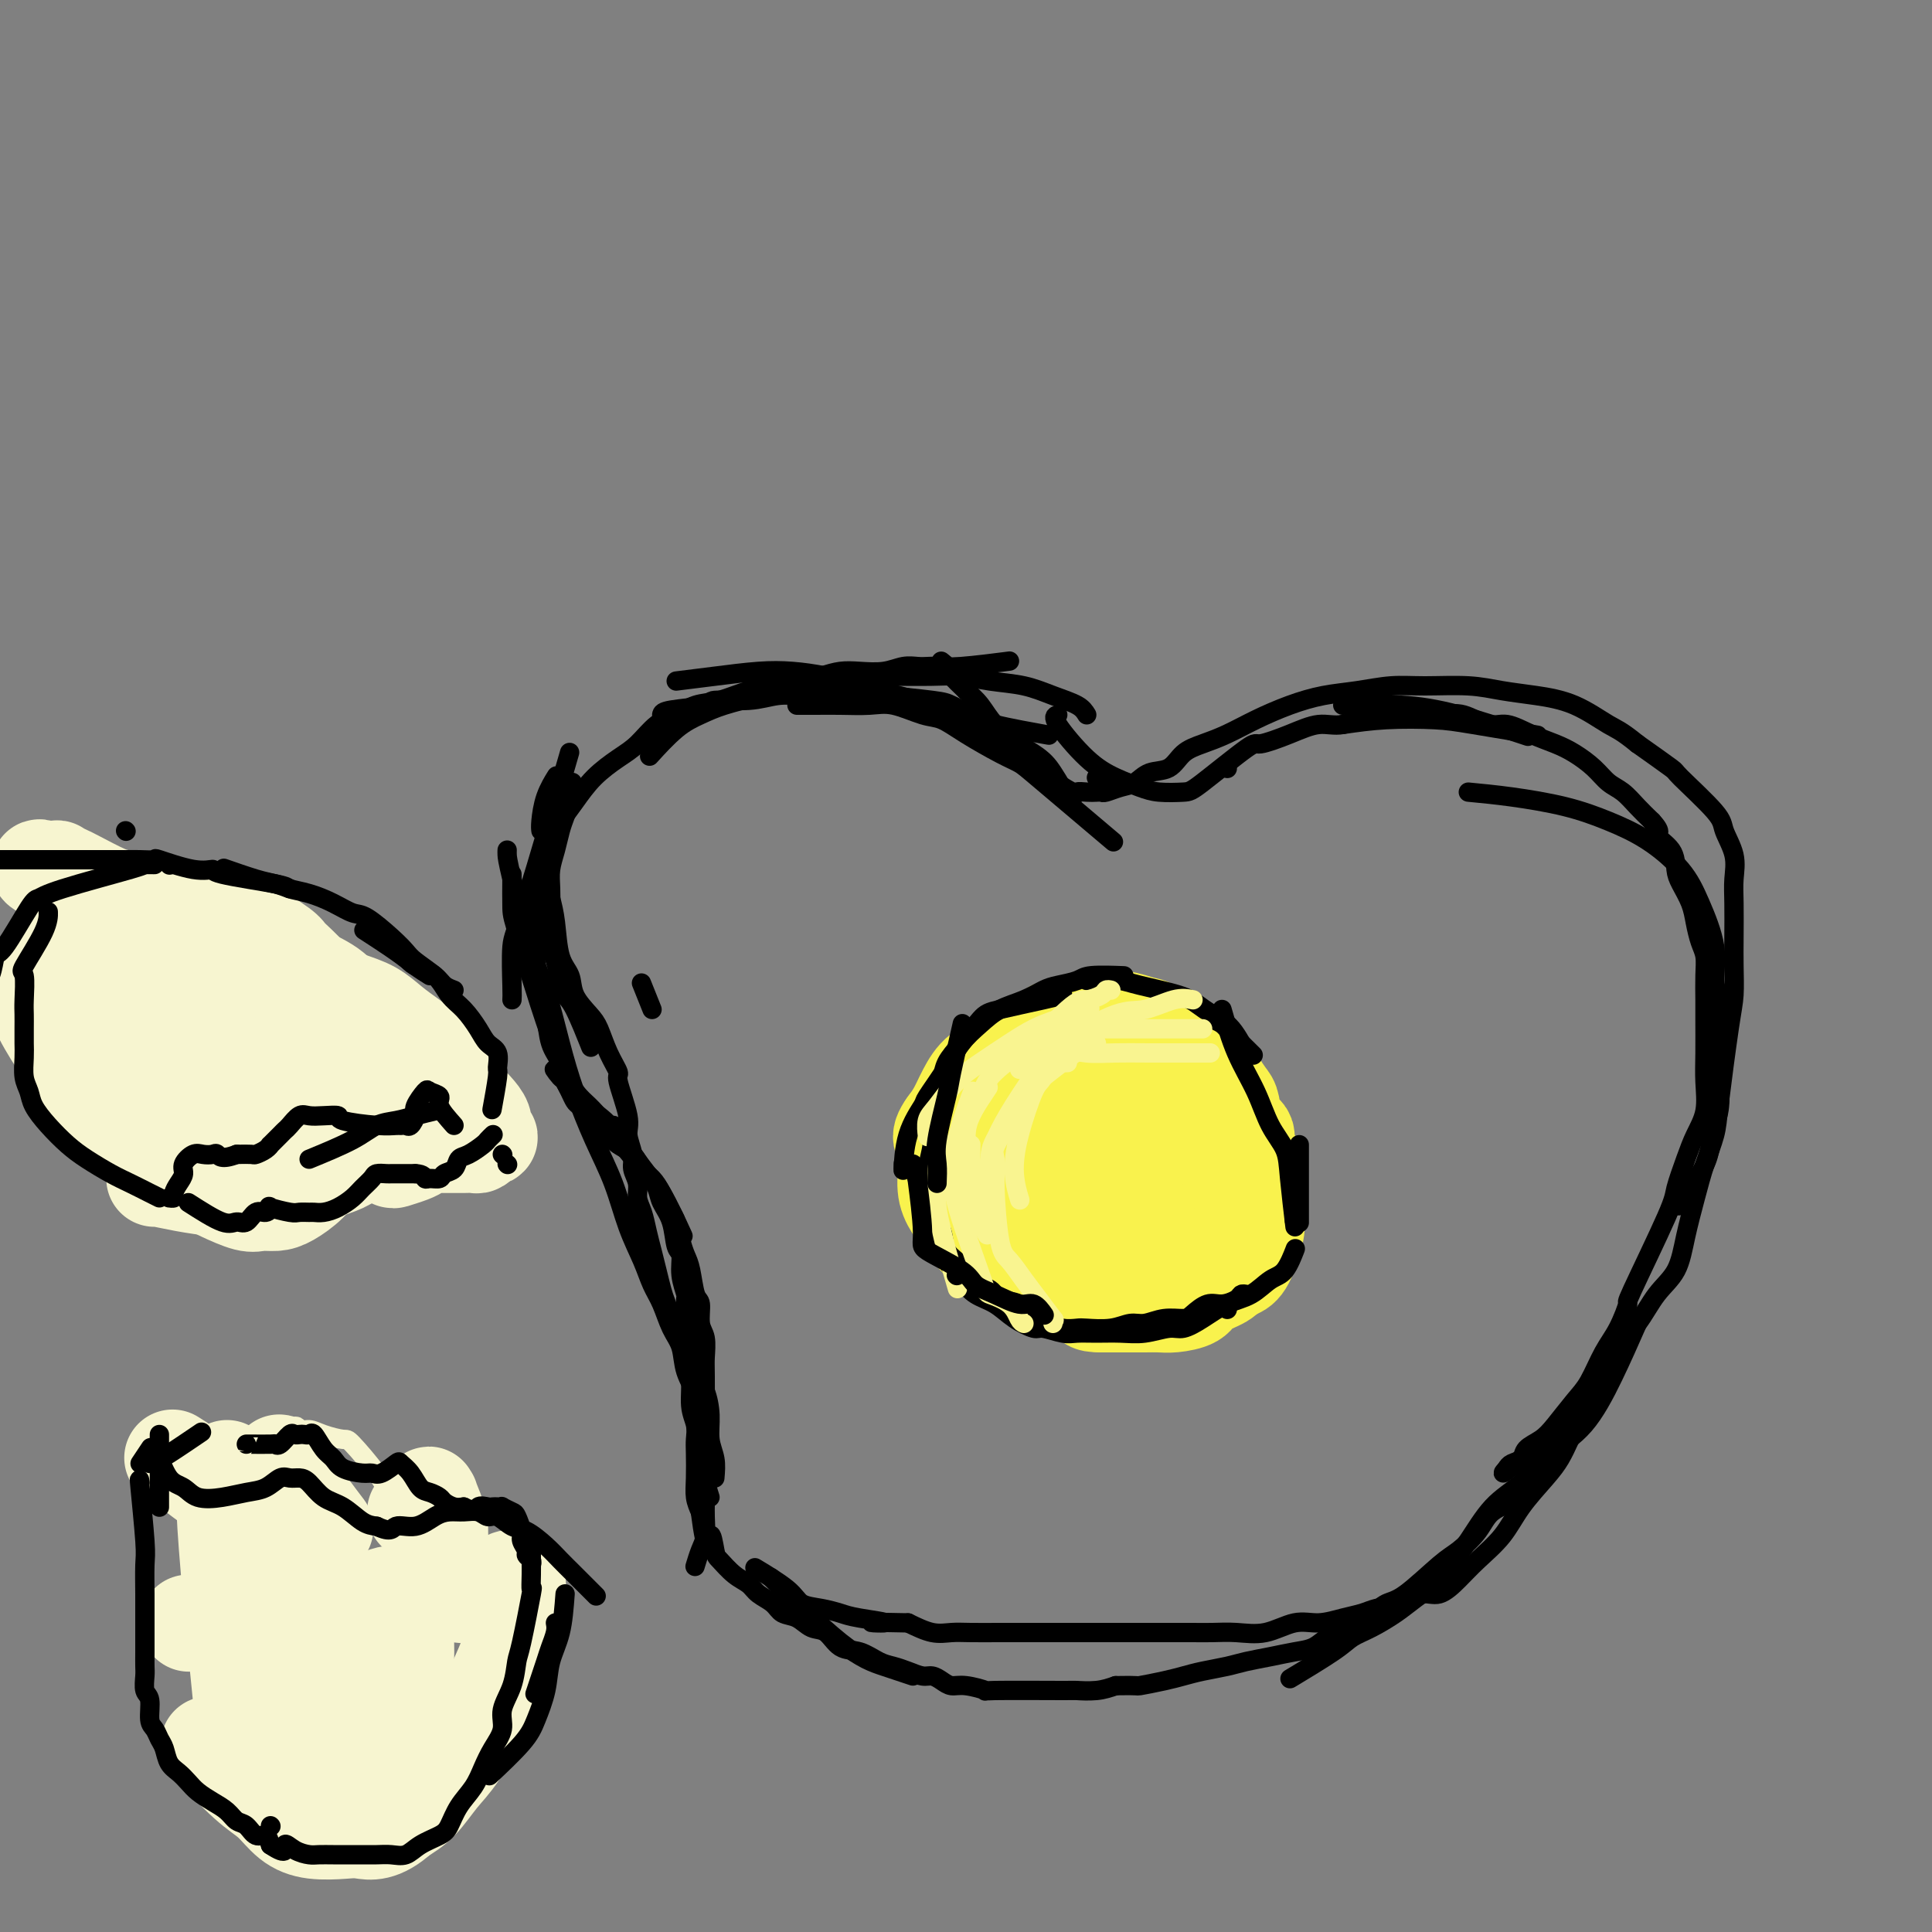 <svg viewBox='0 0 400 400' version='1.1' xmlns='http://www.w3.org/2000/svg' xmlns:xlink='http://www.w3.org/1999/xlink'><rect x="0" y="0" width="400" height="400" fill="#808080" stroke="none"/><g fill='none' stroke='#000000' stroke-width='4' stroke-linecap='round' stroke-linejoin='round'><path d='M135,209c-0.833,-2.083 -1.667,-4.167 -2,-5c-0.333,-0.833 -0.167,-0.417 0,0'/><path d='M112,172c-0.054,-0.399 -0.107,-0.798 0,-2c0.107,-1.202 0.375,-3.208 1,-5c0.625,-1.792 1.607,-3.369 2,-4c0.393,-0.631 0.196,-0.315 0,0'/><path d='M137,148c0.067,-0.342 0.134,-0.684 2,-1c1.866,-0.316 5.531,-0.607 7,-1c1.469,-0.393 0.742,-0.890 2,-1c1.258,-0.110 4.501,0.167 7,0c2.499,-0.167 4.255,-0.778 6,-1c1.745,-0.222 3.479,-0.056 5,0c1.521,0.056 2.828,0.003 5,0c2.172,-0.003 5.207,0.044 7,0c1.793,-0.044 2.342,-0.178 5,0c2.658,0.178 7.425,0.668 10,1c2.575,0.332 2.958,0.506 4,1c1.042,0.494 2.743,1.308 4,2c1.257,0.692 2.069,1.263 5,2c2.931,0.737 7.980,1.639 10,2c2.020,0.361 1.010,0.180 0,0'/><path d='M225,148c-0.415,-0.674 -0.830,-1.347 -2,-2c-1.170,-0.653 -3.096,-1.285 -5,-2c-1.904,-0.715 -3.785,-1.512 -6,-2c-2.215,-0.488 -4.762,-0.666 -7,-1c-2.238,-0.334 -4.166,-0.822 -6,-1c-1.834,-0.178 -3.573,-0.044 -6,0c-2.427,0.044 -5.540,0.000 -8,0c-2.460,-0.000 -4.266,0.044 -6,0c-1.734,-0.044 -3.397,-0.178 -5,0c-1.603,0.178 -3.145,0.666 -5,1c-1.855,0.334 -4.024,0.512 -6,1c-1.976,0.488 -3.760,1.284 -6,2c-2.240,0.716 -4.937,1.352 -7,2c-2.063,0.648 -3.491,1.308 -5,2c-1.509,0.692 -3.099,1.417 -5,3c-1.901,1.583 -4.115,4.024 -5,5c-0.885,0.976 -0.443,0.488 0,0'/><path d='M117,169c-0.340,0.912 -0.679,1.823 -1,3c-0.321,1.177 -0.623,2.618 -1,4c-0.377,1.382 -0.830,2.704 -1,4c-0.170,1.296 -0.056,2.566 0,4c0.056,1.434 0.056,3.032 0,5c-0.056,1.968 -0.168,4.307 0,6c0.168,1.693 0.616,2.738 1,4c0.384,1.262 0.702,2.739 1,4c0.298,1.261 0.575,2.307 1,3c0.425,0.693 0.999,1.033 2,3c1.001,1.967 2.429,5.562 3,7c0.571,1.438 0.286,0.719 0,0'/><path d='M127,233c0.294,0.632 0.587,1.265 -1,0c-1.587,-1.265 -5.055,-4.427 -7,-7c-1.945,-2.573 -2.367,-4.556 -3,-6c-0.633,-1.444 -1.476,-2.349 -2,-4c-0.524,-1.651 -0.729,-4.049 -1,-6c-0.271,-1.951 -0.606,-3.457 -1,-5c-0.394,-1.543 -0.846,-3.124 -1,-5c-0.154,-1.876 -0.012,-4.048 0,-6c0.012,-1.952 -0.108,-3.683 0,-5c0.108,-1.317 0.442,-2.221 1,-5c0.558,-2.779 1.338,-7.433 2,-10c0.662,-2.567 1.205,-3.045 2,-4c0.795,-0.955 1.843,-2.385 3,-4c1.157,-1.615 2.423,-3.415 4,-5c1.577,-1.585 3.463,-2.953 5,-4c1.537,-1.047 2.723,-1.771 4,-3c1.277,-1.229 2.643,-2.963 4,-4c1.357,-1.037 2.703,-1.377 4,-2c1.297,-0.623 2.543,-1.528 4,-2c1.457,-0.472 3.123,-0.512 5,-1c1.877,-0.488 3.965,-1.425 6,-2c2.035,-0.575 4.018,-0.787 6,-1'/><path d='M161,142c4.810,-1.419 4.334,-0.968 5,-1c0.666,-0.032 2.474,-0.548 4,-1c1.526,-0.452 2.768,-0.839 4,-1c1.232,-0.161 2.452,-0.096 4,0c1.548,0.096 3.425,0.222 5,0c1.575,-0.222 2.849,-0.790 4,-1c1.151,-0.210 2.180,-0.060 3,0c0.820,0.060 1.430,0.030 2,0c0.570,-0.030 1.101,-0.060 2,0c0.899,0.060 2.165,0.208 5,0c2.835,-0.208 7.239,-0.774 9,-1c1.761,-0.226 0.881,-0.113 0,0'/><path d='M219,148c-0.532,0.160 -1.064,0.320 0,2c1.064,1.680 3.724,4.881 6,7c2.276,2.119 4.168,3.156 6,4c1.832,0.844 3.605,1.497 5,2c1.395,0.503 2.411,0.858 4,1c1.589,0.142 3.750,0.071 5,0c1.250,-0.071 1.590,-0.143 4,-2c2.410,-1.857 6.891,-5.501 9,-7c2.109,-1.499 1.846,-0.854 3,-1c1.154,-0.146 3.723,-1.083 6,-2c2.277,-0.917 4.261,-1.814 6,-2c1.739,-0.186 3.233,0.340 5,0c1.767,-0.340 3.806,-1.547 6,-2c2.194,-0.453 4.543,-0.151 7,0c2.457,0.151 5.023,0.151 7,0c1.977,-0.151 3.365,-0.455 5,0c1.635,0.455 3.518,1.668 5,2c1.482,0.332 2.564,-0.218 4,0c1.436,0.218 3.227,1.203 5,2c1.773,0.797 3.528,1.406 5,2c1.472,0.594 2.662,1.173 4,2c1.338,0.827 2.822,1.901 4,3c1.178,1.099 2.048,2.222 3,3c0.952,0.778 1.987,1.209 3,2c1.013,0.791 2.004,1.940 3,3c0.996,1.060 1.998,2.030 3,3'/><path d='M342,170c2.534,2.719 0.868,2.516 1,3c0.132,0.484 2.063,1.654 3,3c0.937,1.346 0.881,2.867 1,4c0.119,1.133 0.414,1.877 1,3c0.586,1.123 1.463,2.623 2,4c0.537,1.377 0.732,2.630 1,4c0.268,1.370 0.608,2.856 1,4c0.392,1.144 0.837,1.946 1,3c0.163,1.054 0.043,2.359 0,4c-0.043,1.641 -0.010,3.617 0,5c0.010,1.383 -0.003,2.172 0,4c0.003,1.828 0.024,4.696 0,7c-0.024,2.304 -0.091,4.046 0,6c0.091,1.954 0.339,4.121 0,6c-0.339,1.879 -1.265,3.468 -2,5c-0.735,1.532 -1.278,3.005 -2,5c-0.722,1.995 -1.624,4.511 -2,6c-0.376,1.489 -0.225,1.950 -2,6c-1.775,4.050 -5.476,11.690 -7,15c-1.524,3.310 -0.871,2.291 -1,3c-0.129,0.709 -1.038,3.145 -2,5c-0.962,1.855 -1.975,3.130 -3,5c-1.025,1.870 -2.061,4.335 -3,6c-0.939,1.665 -1.781,2.530 -3,4c-1.219,1.470 -2.817,3.546 -4,5c-1.183,1.454 -1.952,2.287 -3,3c-1.048,0.713 -2.374,1.304 -3,2c-0.626,0.696 -0.553,1.495 -1,2c-0.447,0.505 -1.413,0.716 -2,1c-0.587,0.284 -0.793,0.642 -1,1'/><path d='M312,304c-2.202,2.468 0.792,-0.363 3,-2c2.208,-1.637 3.629,-2.079 5,-3c1.371,-0.921 2.691,-2.320 4,-4c1.309,-1.680 2.607,-3.642 4,-5c1.393,-1.358 2.880,-2.111 4,-4c1.120,-1.889 1.871,-4.915 3,-7c1.129,-2.085 2.634,-3.231 4,-5c1.366,-1.769 2.592,-4.162 4,-6c1.408,-1.838 2.997,-3.121 4,-5c1.003,-1.879 1.420,-4.355 2,-7c0.580,-2.645 1.325,-5.460 2,-8c0.675,-2.540 1.281,-4.806 2,-7c0.719,-2.194 1.552,-4.315 2,-6c0.448,-1.685 0.512,-2.934 1,-7c0.488,-4.066 1.399,-10.951 2,-15c0.601,-4.049 0.893,-5.264 1,-7c0.107,-1.736 0.031,-3.992 0,-6c-0.031,-2.008 -0.016,-3.766 0,-6c0.016,-2.234 0.032,-4.943 0,-7c-0.032,-2.057 -0.111,-3.463 0,-5c0.111,-1.537 0.413,-3.207 0,-5c-0.413,-1.793 -1.542,-3.710 -2,-5c-0.458,-1.290 -0.247,-1.954 -2,-4c-1.753,-2.046 -5.472,-5.474 -7,-7c-1.528,-1.526 -0.865,-1.150 -2,-2c-1.135,-0.850 -4.067,-2.925 -7,-5'/><path d='M339,154c-3.515,-2.858 -4.302,-3.004 -6,-4c-1.698,-0.996 -4.308,-2.841 -7,-4c-2.692,-1.159 -5.467,-1.632 -8,-2c-2.533,-0.368 -4.825,-0.631 -7,-1c-2.175,-0.369 -4.232,-0.843 -7,-1c-2.768,-0.157 -6.247,0.001 -9,0c-2.753,-0.001 -4.780,-0.163 -7,0c-2.220,0.163 -4.634,0.652 -7,1c-2.366,0.348 -4.684,0.555 -7,1c-2.316,0.445 -4.630,1.129 -7,2c-2.370,0.871 -4.797,1.929 -7,3c-2.203,1.071 -4.183,2.156 -6,3c-1.817,0.844 -3.473,1.448 -5,2c-1.527,0.552 -2.925,1.051 -4,2c-1.075,0.949 -1.825,2.349 -3,3c-1.175,0.651 -2.773,0.553 -4,1c-1.227,0.447 -2.082,1.440 -3,2c-0.918,0.560 -1.897,0.686 -3,1c-1.103,0.314 -2.328,0.815 -3,1c-0.672,0.185 -0.791,0.053 -1,0c-0.209,-0.053 -0.507,-0.026 -1,0c-0.493,0.026 -1.181,0.051 -2,0c-0.819,-0.051 -1.768,-0.177 -2,0c-0.232,0.177 0.255,0.656 -1,0c-1.255,-0.656 -4.250,-2.447 -6,-4c-1.750,-1.553 -2.253,-2.866 -3,-4c-0.747,-1.134 -1.736,-2.087 -3,-3c-1.264,-0.913 -2.802,-1.784 -4,-3c-1.198,-1.216 -2.057,-2.776 -3,-4c-0.943,-1.224 -1.972,-2.112 -3,-3'/><path d='M200,143c-3.731,-3.592 -2.058,-2.073 -2,-2c0.058,0.073 -1.500,-1.300 -2,-2c-0.500,-0.700 0.058,-0.727 0,-1c-0.058,-0.273 -0.731,-0.792 -1,-1c-0.269,-0.208 -0.135,-0.104 0,0'/><path d='M325,298c-0.634,1.380 -1.268,2.760 -2,4c-0.732,1.240 -1.563,2.340 -3,4c-1.437,1.660 -3.479,3.878 -5,6c-1.521,2.122 -2.520,4.146 -4,6c-1.480,1.854 -3.442,3.537 -5,5c-1.558,1.463 -2.714,2.707 -4,4c-1.286,1.293 -2.703,2.637 -4,3c-1.297,0.363 -2.474,-0.254 -4,0c-1.526,0.254 -3.401,1.379 -5,2c-1.599,0.621 -2.922,0.739 -4,1c-1.078,0.261 -1.910,0.666 -3,1c-1.090,0.334 -2.436,0.597 -4,1c-1.564,0.403 -3.345,0.945 -5,1c-1.655,0.055 -3.184,-0.378 -5,0c-1.816,0.378 -3.918,1.565 -6,2c-2.082,0.435 -4.145,0.116 -6,0c-1.855,-0.116 -3.503,-0.031 -5,0c-1.497,0.031 -2.842,0.008 -4,0c-1.158,-0.008 -2.128,-0.002 -4,0c-1.872,0.002 -4.645,0.001 -7,0c-2.355,-0.001 -4.291,-0.000 -6,0c-1.709,0.000 -3.192,0.000 -5,0c-1.808,-0.000 -3.943,-0.000 -6,0c-2.057,0.000 -4.037,0.002 -6,0c-1.963,-0.002 -3.910,-0.006 -6,0c-2.090,0.006 -4.323,0.022 -6,0c-1.677,-0.022 -2.798,-0.083 -4,0c-1.202,0.083 -2.486,0.309 -4,0c-1.514,-0.309 -3.257,-1.155 -5,-2'/><path d='M188,336c-12.329,-0.261 -6.151,0.086 -5,0c1.151,-0.086 -2.727,-0.605 -5,-1c-2.273,-0.395 -2.943,-0.667 -4,-1c-1.057,-0.333 -2.501,-0.727 -4,-1c-1.499,-0.273 -3.051,-0.424 -4,-1c-0.949,-0.576 -1.294,-1.578 -3,-3c-1.706,-1.422 -4.773,-3.263 -6,-4c-1.227,-0.737 -0.613,-0.368 0,0'/><path d='M147,310c-0.423,-1.344 -0.845,-2.689 -1,-4c-0.155,-1.311 -0.042,-2.590 0,-4c0.042,-1.410 0.012,-2.951 0,-4c-0.012,-1.049 -0.007,-1.605 0,-4c0.007,-2.395 0.017,-6.628 0,-9c-0.017,-2.372 -0.060,-2.884 0,-4c0.060,-1.116 0.223,-2.837 0,-4c-0.223,-1.163 -0.833,-1.767 -1,-3c-0.167,-1.233 0.110,-3.094 0,-4c-0.110,-0.906 -0.607,-0.855 -1,-2c-0.393,-1.145 -0.682,-3.484 -1,-5c-0.318,-1.516 -0.666,-2.208 -1,-3c-0.334,-0.792 -0.656,-1.682 -1,-3c-0.344,-1.318 -0.711,-3.062 -1,-4c-0.289,-0.938 -0.499,-1.070 -1,-2c-0.501,-0.930 -1.293,-2.658 -2,-4c-0.707,-1.342 -1.330,-2.299 -2,-3c-0.670,-0.701 -1.387,-1.146 -2,-2c-0.613,-0.854 -1.123,-2.115 -2,-3c-0.877,-0.885 -2.123,-1.393 -3,-2c-0.877,-0.607 -1.387,-1.314 -2,-2c-0.613,-0.686 -1.330,-1.353 -2,-2c-0.670,-0.647 -1.293,-1.276 -2,-2c-0.707,-0.724 -1.499,-1.545 -2,-2c-0.501,-0.455 -0.712,-0.546 -1,-1c-0.288,-0.454 -0.654,-1.273 -1,-2c-0.346,-0.727 -0.673,-1.364 -1,-2'/><path d='M117,224c-3.793,-4.670 -1.775,-1.846 -1,-1c0.775,0.846 0.308,-0.287 0,-1c-0.308,-0.713 -0.456,-1.006 0,0c0.456,1.006 1.515,3.312 3,5c1.485,1.688 3.396,2.759 5,4c1.604,1.241 2.901,2.653 4,4c1.099,1.347 2.000,2.630 3,4c1.000,1.370 2.099,2.826 3,4c0.901,1.174 1.605,2.067 2,3c0.395,0.933 0.483,1.907 1,3c0.517,1.093 1.463,2.304 2,4c0.537,1.696 0.665,3.877 1,5c0.335,1.123 0.879,1.186 1,2c0.121,0.814 -0.179,2.377 0,4c0.179,1.623 0.836,3.305 1,4c0.164,0.695 -0.166,0.402 0,3c0.166,2.598 0.829,8.087 1,12c0.171,3.913 -0.150,6.251 0,8c0.150,1.749 0.772,2.908 1,4c0.228,1.092 0.064,2.116 0,3c-0.064,0.884 -0.027,1.629 0,3c0.027,1.371 0.046,3.369 0,5c-0.046,1.631 -0.156,2.895 0,4c0.156,1.105 0.578,2.053 1,3'/><path d='M145,313c1.327,10.254 1.644,5.888 2,5c0.356,-0.888 0.752,1.701 1,3c0.248,1.299 0.350,1.306 1,2c0.650,0.694 1.850,2.074 3,3c1.150,0.926 2.250,1.399 3,2c0.750,0.601 1.148,1.331 2,2c0.852,0.669 2.157,1.276 3,2c0.843,0.724 1.225,1.564 2,2c0.775,0.436 1.942,0.469 3,1c1.058,0.531 2.005,1.561 3,2c0.995,0.439 2.037,0.289 3,1c0.963,0.711 1.846,2.284 3,3c1.154,0.716 2.578,0.574 4,1c1.422,0.426 2.842,1.420 4,2c1.158,0.580 2.053,0.747 3,1c0.947,0.253 1.944,0.594 3,1c1.056,0.406 2.171,0.878 3,1c0.829,0.122 1.374,-0.107 2,0c0.626,0.107 1.335,0.551 2,1c0.665,0.449 1.287,0.905 2,1c0.713,0.095 1.519,-0.171 3,0c1.481,0.171 3.638,0.779 4,1c0.362,0.221 -1.072,0.057 2,0c3.072,-0.057 10.648,-0.005 14,0c3.352,0.005 2.479,-0.037 3,0c0.521,0.037 2.434,0.153 4,0c1.566,-0.153 2.783,-0.577 4,-1'/><path d='M231,349c5.058,-0.107 4.205,0.126 5,0c0.795,-0.126 3.240,-0.611 5,-1c1.760,-0.389 2.836,-0.681 4,-1c1.164,-0.319 2.414,-0.663 4,-1c1.586,-0.337 3.506,-0.667 5,-1c1.494,-0.333 2.563,-0.671 4,-1c1.437,-0.329 3.243,-0.651 5,-1c1.757,-0.349 3.466,-0.727 5,-1c1.534,-0.273 2.893,-0.443 4,-1c1.107,-0.557 1.962,-1.501 3,-2c1.038,-0.499 2.259,-0.552 3,-1c0.741,-0.448 1.003,-1.289 2,-2c0.997,-0.711 2.730,-1.291 4,-2c1.270,-0.709 2.077,-1.546 3,-2c0.923,-0.454 1.964,-0.523 4,-2c2.036,-1.477 5.069,-4.361 7,-6c1.931,-1.639 2.760,-2.034 4,-3c1.240,-0.966 2.891,-2.502 4,-4c1.109,-1.498 1.676,-2.959 3,-4c1.324,-1.041 3.405,-1.664 5,-3c1.595,-1.336 2.702,-3.386 4,-5c1.298,-1.614 2.785,-2.792 4,-4c1.215,-1.208 2.156,-2.445 3,-4c0.844,-1.555 1.589,-3.429 2,-5c0.411,-1.571 0.489,-2.838 1,-4c0.511,-1.162 1.457,-2.219 2,-3c0.543,-0.781 0.685,-1.287 1,-2c0.315,-0.713 0.804,-1.632 1,-2c0.196,-0.368 0.098,-0.184 0,0'/></g>
<g fill='none' stroke='#F9F24D' stroke-width='20' stroke-linecap='round' stroke-linejoin='round'><path d='M201,239c0.000,1.388 0.000,2.775 0,4c0.000,1.225 -0.000,2.287 0,3c0.000,0.713 0.000,1.077 0,2c0.000,0.923 0.000,2.407 0,3c0.000,0.593 0.000,0.297 0,0'/><path d='M221,261c0.400,0.333 0.800,0.667 2,0c1.200,-0.667 3.200,-2.333 4,-3c0.800,-0.667 0.400,-0.333 0,0'/><path d='M243,243c-0.053,-0.528 -0.105,-1.056 0,-2c0.105,-0.944 0.368,-2.305 0,-4c-0.368,-1.695 -1.368,-3.726 -2,-5c-0.632,-1.274 -0.895,-1.793 -1,-2c-0.105,-0.207 -0.053,-0.104 0,0'/><path d='M223,220c0.016,0.014 0.032,0.029 0,0c-0.032,-0.029 -0.112,-0.100 -1,0c-0.888,0.100 -2.585,0.373 -4,1c-1.415,0.627 -2.547,1.608 -3,2c-0.453,0.392 -0.226,0.196 0,0'/><path d='M201,235c0.089,1.560 0.179,3.119 0,4c-0.179,0.881 -0.625,1.083 0,3c0.625,1.917 2.321,5.548 3,7c0.679,1.452 0.339,0.726 0,0'/><path d='M218,262c1.627,0.003 3.254,0.006 4,0c0.746,-0.006 0.612,-0.020 2,0c1.388,0.020 4.297,0.075 7,0c2.703,-0.075 5.199,-0.281 7,-1c1.801,-0.719 2.907,-1.953 4,-3c1.093,-1.047 2.174,-1.908 3,-3c0.826,-1.092 1.399,-2.417 2,-4c0.601,-1.583 1.232,-3.426 2,-5c0.768,-1.574 1.674,-2.879 2,-4c0.326,-1.121 0.074,-2.058 0,-3c-0.074,-0.942 0.031,-1.890 0,-3c-0.031,-1.110 -0.198,-2.381 0,-3c0.198,-0.619 0.761,-0.585 0,-2c-0.761,-1.415 -2.844,-4.278 -4,-6c-1.156,-1.722 -1.383,-2.304 -3,-3c-1.617,-0.696 -4.623,-1.507 -6,-2c-1.377,-0.493 -1.125,-0.667 -2,-1c-0.875,-0.333 -2.878,-0.823 -5,-1c-2.122,-0.177 -4.362,-0.041 -6,0c-1.638,0.041 -2.672,-0.013 -4,0c-1.328,0.013 -2.950,0.092 -5,0c-2.050,-0.092 -4.527,-0.356 -6,0c-1.473,0.356 -1.942,1.330 -3,2c-1.058,0.670 -2.706,1.035 -4,2c-1.294,0.965 -2.233,2.529 -3,4c-0.767,1.471 -1.362,2.849 -2,4c-0.638,1.151 -1.319,2.076 -2,3'/><path d='M196,233c-2.172,2.991 -0.602,2.967 0,4c0.602,1.033 0.235,3.123 0,5c-0.235,1.877 -0.338,3.543 0,5c0.338,1.457 1.117,2.706 2,4c0.883,1.294 1.870,2.634 3,4c1.130,1.366 2.402,2.760 4,4c1.598,1.240 3.523,2.326 5,3c1.477,0.674 2.506,0.934 4,1c1.494,0.066 3.455,-0.064 5,0c1.545,0.064 2.676,0.321 5,0c2.324,-0.321 5.840,-1.220 8,-2c2.160,-0.780 2.962,-1.440 4,-2c1.038,-0.560 2.310,-1.020 4,-2c1.690,-0.980 3.797,-2.479 5,-4c1.203,-1.521 1.500,-3.062 2,-4c0.500,-0.938 1.202,-1.272 2,-4c0.798,-2.728 1.691,-7.851 2,-10c0.309,-2.149 0.035,-1.324 0,-2c-0.035,-0.676 0.169,-2.854 0,-4c-0.169,-1.146 -0.713,-1.259 -1,-2c-0.287,-0.741 -0.319,-2.111 -1,-3c-0.681,-0.889 -2.012,-1.297 -3,-2c-0.988,-0.703 -1.633,-1.702 -3,-2c-1.367,-0.298 -3.456,0.105 -5,0c-1.544,-0.105 -2.542,-0.717 -4,-1c-1.458,-0.283 -3.377,-0.236 -5,0c-1.623,0.236 -2.951,0.661 -4,1c-1.049,0.339 -1.821,0.591 -3,1c-1.179,0.409 -2.765,0.974 -4,2c-1.235,1.026 -2.117,2.513 -3,4'/><path d='M215,227c-2.679,1.935 -2.377,2.774 -3,4c-0.623,1.226 -2.173,2.839 -3,4c-0.827,1.161 -0.932,1.871 -1,3c-0.068,1.129 -0.100,2.678 0,4c0.100,1.322 0.332,2.417 1,4c0.668,1.583 1.771,3.654 3,5c1.229,1.346 2.582,1.967 4,3c1.418,1.033 2.899,2.479 4,3c1.101,0.521 1.821,0.116 4,0c2.179,-0.116 5.816,0.056 8,0c2.184,-0.056 2.915,-0.339 4,-1c1.085,-0.661 2.525,-1.698 4,-3c1.475,-1.302 2.986,-2.868 4,-4c1.014,-1.132 1.531,-1.830 2,-3c0.469,-1.170 0.891,-2.814 1,-4c0.109,-1.186 -0.094,-1.915 0,-3c0.094,-1.085 0.483,-2.526 0,-4c-0.483,-1.474 -1.840,-2.981 -3,-4c-1.160,-1.019 -2.124,-1.549 -3,-2c-0.876,-0.451 -1.665,-0.822 -3,-1c-1.335,-0.178 -3.216,-0.162 -5,0c-1.784,0.162 -3.469,0.469 -5,1c-1.531,0.531 -2.907,1.286 -4,2c-1.093,0.714 -1.903,1.387 -3,2c-1.097,0.613 -2.481,1.165 -3,2c-0.519,0.835 -0.172,1.953 0,3c0.172,1.047 0.170,2.023 0,3c-0.170,0.977 -0.507,1.955 0,3c0.507,1.045 1.859,2.156 3,3c1.141,0.844 2.070,1.422 3,2'/><path d='M224,249c1.641,0.974 2.745,0.908 4,1c1.255,0.092 2.662,0.343 4,0c1.338,-0.343 2.606,-1.279 4,-2c1.394,-0.721 2.915,-1.228 4,-2c1.085,-0.772 1.733,-1.808 2,-3c0.267,-1.192 0.153,-2.539 0,-4c-0.153,-1.461 -0.346,-3.034 -1,-4c-0.654,-0.966 -1.768,-1.324 -3,-2c-1.232,-0.676 -2.582,-1.669 -4,-2c-1.418,-0.331 -2.906,0.001 -4,0c-1.094,-0.001 -1.796,-0.335 -3,0c-1.204,0.335 -2.911,1.338 -4,2c-1.089,0.662 -1.560,0.984 -2,2c-0.440,1.016 -0.850,2.726 -1,4c-0.150,1.274 -0.040,2.112 0,4c0.040,1.888 0.012,4.825 0,6c-0.012,1.175 -0.006,0.587 0,0'/><path d='M218,213c0.167,0.082 0.333,0.165 1,0c0.667,-0.165 1.834,-0.577 3,-1c1.166,-0.423 2.330,-0.858 3,-1c0.670,-0.142 0.845,0.010 2,0c1.155,-0.010 3.292,-0.183 5,0c1.708,0.183 2.989,0.722 4,1c1.011,0.278 1.751,0.297 3,1c1.249,0.703 3.006,2.092 4,3c0.994,0.908 1.226,1.336 2,2c0.774,0.664 2.092,1.565 3,2c0.908,0.435 1.408,0.403 2,1c0.592,0.597 1.277,1.821 2,3c0.723,1.179 1.484,2.311 2,3c0.516,0.689 0.787,0.936 1,2c0.213,1.064 0.369,2.946 1,4c0.631,1.054 1.738,1.279 2,2c0.262,0.721 -0.322,1.939 0,3c0.322,1.061 1.550,1.965 2,3c0.450,1.035 0.122,2.202 0,3c-0.122,0.798 -0.039,1.226 0,2c0.039,0.774 0.032,1.895 0,3c-0.032,1.105 -0.089,2.193 0,3c0.089,0.807 0.325,1.332 0,3c-0.325,1.668 -1.211,4.478 -2,6c-0.789,1.522 -1.482,1.756 -2,2c-0.518,0.244 -0.862,0.498 -2,1c-1.138,0.502 -3.069,1.251 -5,2'/><path d='M249,266c-2.271,1.000 -3.450,1.000 -4,1c-0.550,-0.000 -0.472,-0.000 -1,0c-0.528,0.000 -1.662,0.001 -3,0c-1.338,-0.001 -2.880,-0.003 -4,0c-1.120,0.003 -1.819,0.012 -3,0c-1.181,-0.012 -2.845,-0.046 -4,0c-1.155,0.046 -1.803,0.173 -3,0c-1.197,-0.173 -2.945,-0.646 -4,-1c-1.055,-0.354 -1.417,-0.590 -2,-1c-0.583,-0.410 -1.388,-0.995 -3,-2c-1.612,-1.005 -4.032,-2.430 -5,-3c-0.968,-0.570 -0.484,-0.285 0,0'/><path d='M199,244c-0.107,-0.587 -0.214,-1.174 0,-2c0.214,-0.826 0.748,-1.892 1,-3c0.252,-1.108 0.222,-2.260 1,-4c0.778,-1.740 2.365,-4.069 3,-5c0.635,-0.931 0.317,-0.466 0,0'/><path d='M219,214c0.686,-0.018 1.371,-0.035 3,0c1.629,0.035 4.200,0.124 5,0c0.800,-0.124 -0.173,-0.461 1,0c1.173,0.461 4.491,1.719 6,2c1.509,0.281 1.211,-0.417 2,0c0.789,0.417 2.667,1.949 4,3c1.333,1.051 2.122,1.622 3,3c0.878,1.378 1.845,3.562 3,5c1.155,1.438 2.499,2.129 3,3c0.501,0.871 0.159,1.920 1,4c0.841,2.080 2.867,5.190 4,7c1.133,1.810 1.375,2.319 2,4c0.625,1.681 1.632,4.533 2,6c0.368,1.467 0.097,1.548 0,2c-0.097,0.452 -0.018,1.276 0,2c0.018,0.724 -0.023,1.349 0,2c0.023,0.651 0.111,1.329 0,2c-0.111,0.671 -0.423,1.335 -1,2c-0.577,0.665 -1.421,1.331 -2,2c-0.579,0.669 -0.892,1.342 -2,2c-1.108,0.658 -3.010,1.301 -4,2c-0.990,0.699 -1.069,1.455 -2,2c-0.931,0.545 -2.714,0.878 -4,1c-1.286,0.122 -2.077,0.033 -3,0c-0.923,-0.033 -1.979,-0.009 -3,0c-1.021,0.009 -2.006,0.002 -3,0c-0.994,-0.002 -1.998,-0.001 -3,0c-1.002,0.001 -2.001,0.000 -3,0'/><path d='M228,270c-3.298,-0.018 -2.044,-0.563 -2,-1c0.044,-0.437 -1.122,-0.767 -2,-1c-0.878,-0.233 -1.467,-0.371 -3,-2c-1.533,-1.629 -4.009,-4.751 -5,-6c-0.991,-1.249 -0.495,-0.624 0,0'/></g>
<g fill='none' stroke='#000000' stroke-width='4' stroke-linecap='round' stroke-linejoin='round'><path d='M220,206c-0.766,0.223 -1.533,0.446 -4,1c-2.467,0.554 -6.636,1.438 -9,2c-2.364,0.562 -2.923,0.804 -4,2c-1.077,1.196 -2.671,3.348 -4,5c-1.329,1.652 -2.394,2.803 -3,4c-0.606,1.197 -0.755,2.439 -1,4c-0.245,1.561 -0.587,3.442 -1,5c-0.413,1.558 -0.897,2.793 -1,4c-0.103,1.207 0.176,2.387 0,4c-0.176,1.613 -0.807,3.659 -1,5c-0.193,1.341 0.051,1.978 0,3c-0.051,1.022 -0.398,2.429 0,4c0.398,1.571 1.542,3.306 2,4c0.458,0.694 0.229,0.347 0,0'/><path d='M187,242c0.006,-0.701 0.012,-1.402 0,-1c-0.012,0.402 -0.043,1.907 0,1c0.043,-0.907 0.159,-4.227 1,-7c0.841,-2.773 2.405,-5.001 3,-6c0.595,-0.999 0.219,-0.771 1,-2c0.781,-1.229 2.718,-3.915 4,-6c1.282,-2.085 1.908,-3.571 3,-5c1.092,-1.429 2.650,-2.803 4,-4c1.350,-1.197 2.491,-2.218 4,-3c1.509,-0.782 3.387,-1.323 5,-2c1.613,-0.677 2.962,-1.488 4,-2c1.038,-0.512 1.764,-0.726 3,-1c1.236,-0.274 2.981,-0.610 4,-1c1.019,-0.390 1.313,-0.836 3,-1c1.687,-0.164 4.768,-0.047 6,0c1.232,0.047 0.616,0.023 0,0'/><path d='M225,203c1.415,0.018 2.829,0.035 4,0c1.171,-0.035 2.097,-0.123 3,0c0.903,0.123 1.781,0.456 4,1c2.219,0.544 5.779,1.299 8,2c2.221,0.701 3.103,1.348 4,2c0.897,0.652 1.807,1.309 3,2c1.193,0.691 2.667,1.417 4,3c1.333,1.583 2.524,4.024 3,5c0.476,0.976 0.238,0.488 0,0'/><path d='M251,211c0.738,0.315 1.476,0.631 2,1c0.524,0.369 0.833,0.792 2,2c1.167,1.208 3.190,3.202 4,4c0.810,0.798 0.405,0.399 0,0'/><path d='M269,237c0.000,0.553 0.000,1.106 0,2c0.000,0.894 0.000,2.130 0,3c0.000,0.870 0.000,1.375 0,2c0.000,0.625 0.000,1.369 0,2c0.000,0.631 0.000,1.149 0,2c0.000,0.851 0.000,2.037 0,3c0.000,0.963 0.000,1.704 0,2c0.000,0.296 0.000,0.148 0,0'/><path d='M258,268c-0.382,-0.079 -0.764,-0.158 -1,0c-0.236,0.158 -0.327,0.554 -1,1c-0.673,0.446 -1.929,0.941 -3,1c-1.071,0.059 -1.956,-0.320 -3,0c-1.044,0.320 -2.246,1.339 -3,2c-0.754,0.661 -1.060,0.966 -2,1c-0.940,0.034 -2.514,-0.201 -4,0c-1.486,0.201 -2.883,0.838 -4,1c-1.117,0.162 -1.954,-0.152 -3,0c-1.046,0.152 -2.299,0.769 -4,1c-1.701,0.231 -3.848,0.075 -5,0c-1.152,-0.075 -1.307,-0.069 -2,0c-0.693,0.069 -1.923,0.202 -3,0c-1.077,-0.202 -2.002,-0.740 -3,-1c-0.998,-0.260 -2.071,-0.243 -3,-1c-0.929,-0.757 -1.714,-2.289 -3,-3c-1.286,-0.711 -3.073,-0.601 -4,-1c-0.927,-0.399 -0.993,-1.306 -2,-2c-1.007,-0.694 -2.957,-1.174 -4,-2c-1.043,-0.826 -1.181,-1.998 -2,-3c-0.819,-1.002 -2.318,-1.835 -3,-3c-0.682,-1.165 -0.547,-2.663 -1,-4c-0.453,-1.337 -1.492,-2.513 -2,-4c-0.508,-1.487 -0.483,-3.285 -1,-5c-0.517,-1.715 -1.576,-3.347 -2,-4c-0.424,-0.653 -0.212,-0.326 0,0'/><path d='M189,241c1.082,3.642 2.165,7.283 3,10c0.835,2.717 1.423,4.509 2,6c0.577,1.491 1.143,2.682 2,4c0.857,1.318 2.005,2.764 3,4c0.995,1.236 1.836,2.264 3,3c1.164,0.736 2.650,1.182 4,2c1.350,0.818 2.562,2.009 4,3c1.438,0.991 3.100,1.782 4,2c0.900,0.218 1.037,-0.138 2,0c0.963,0.138 2.752,0.770 4,1c1.248,0.230 1.955,0.057 3,0c1.045,-0.057 2.428,-0.000 4,0c1.572,0.000 3.332,-0.057 5,0c1.668,0.057 3.242,0.230 5,0c1.758,-0.230 3.698,-0.861 5,-1c1.302,-0.139 1.965,0.215 3,0c1.035,-0.215 2.440,-1.000 4,-2c1.560,-1.000 3.273,-2.216 5,-3c1.727,-0.784 3.468,-1.135 5,-2c1.532,-0.865 2.854,-2.242 4,-3c1.146,-0.758 2.116,-0.896 3,-2c0.884,-1.104 1.681,-3.172 2,-4c0.319,-0.828 0.159,-0.414 0,0'/><path d='M268,241c0.000,0.911 0.000,1.822 0,4c0.000,2.178 0.000,5.622 0,7c0.000,1.378 0.000,0.689 0,0'/><path d='M254,271c0.000,0.000 0.100,0.100 0.1,0.1'/><path d='M253,209c0.883,3.078 1.766,6.155 3,9c1.234,2.845 2.818,5.457 4,8c1.182,2.543 1.963,5.016 3,7c1.037,1.984 2.329,3.480 3,5c0.671,1.520 0.719,3.063 1,6c0.281,2.937 0.795,7.268 1,9c0.205,1.732 0.103,0.866 0,0'/></g>
<g fill='none' stroke='#F9F490' stroke-width='4' stroke-linecap='round' stroke-linejoin='round'><path d='M194,233c0.002,0.831 0.004,1.661 0,3c-0.004,1.339 -0.013,3.186 0,5c0.013,1.814 0.049,3.594 0,5c-0.049,1.406 -0.185,2.438 0,4c0.185,1.563 0.689,3.656 1,5c0.311,1.344 0.430,1.939 1,4c0.570,2.061 1.591,5.589 2,7c0.409,1.411 0.204,0.706 0,0'/><path d='M196,242c0.345,-0.940 0.690,-1.881 1,-3c0.310,-1.119 0.583,-2.417 2,-5c1.417,-2.583 3.976,-6.452 5,-8c1.024,-1.548 0.512,-0.774 0,0'/><path d='M225,211c-0.054,-0.109 -0.107,-0.217 -1,0c-0.893,0.217 -2.624,0.760 -5,2c-2.376,1.240 -5.397,3.176 -8,5c-2.603,1.824 -4.788,3.535 -6,5c-1.212,1.465 -1.452,2.685 -2,4c-0.548,1.315 -1.404,2.725 -2,4c-0.596,1.275 -0.933,2.416 -1,4c-0.067,1.584 0.137,3.610 0,5c-0.137,1.390 -0.614,2.143 0,4c0.614,1.857 2.318,4.816 3,6c0.682,1.184 0.341,0.592 0,0'/><path d='M203,251c0.374,-1.585 0.747,-3.170 1,-5c0.253,-1.830 0.385,-3.905 1,-6c0.615,-2.095 1.714,-4.209 3,-6c1.286,-1.791 2.759,-3.259 4,-5c1.241,-1.741 2.250,-3.755 3,-5c0.750,-1.245 1.240,-1.720 3,-4c1.760,-2.280 4.788,-6.366 6,-8c1.212,-1.634 0.606,-0.817 0,0'/><path d='M230,205c-0.387,-0.080 -0.774,-0.160 -1,0c-0.226,0.160 -0.290,0.559 -1,1c-0.710,0.441 -2.067,0.922 -3,1c-0.933,0.078 -1.444,-0.248 -4,2c-2.556,2.248 -7.159,7.071 -9,9c-1.841,1.929 -0.921,0.965 0,0'/><path d='M201,237c-0.024,1.311 -0.048,2.622 0,4c0.048,1.378 0.167,2.823 0,4c-0.167,1.177 -0.622,2.086 0,4c0.622,1.914 2.321,4.833 3,6c0.679,1.167 0.340,0.584 0,0'/><path d='M212,274c-0.312,-0.142 -0.625,-0.283 -1,-1c-0.375,-0.717 -0.814,-2.009 -2,-3c-1.186,-0.991 -3.119,-1.679 -4,-2c-0.881,-0.321 -0.708,-0.273 -2,-4c-1.292,-3.727 -4.048,-11.228 -5,-15c-0.952,-3.772 -0.101,-3.815 0,-5c0.101,-1.185 -0.550,-3.511 0,-7c0.550,-3.489 2.300,-8.140 3,-10c0.700,-1.860 0.350,-0.930 0,0'/><path d='M192,235c0.036,0.283 0.072,0.565 0,0c-0.072,-0.565 -0.253,-1.978 0,-3c0.253,-1.022 0.941,-1.653 2,-3c1.059,-1.347 2.489,-3.410 4,-5c1.511,-1.590 3.103,-2.707 5,-4c1.897,-1.293 4.100,-2.764 6,-4c1.900,-1.236 3.499,-2.239 5,-3c1.501,-0.761 2.904,-1.282 5,-2c2.096,-0.718 4.885,-1.634 6,-2c1.115,-0.366 0.558,-0.183 0,0'/><path d='M221,220c-0.822,0.000 -1.644,0.000 -3,0c-1.356,0.000 -3.244,0.000 -4,0c-0.756,-0.000 -0.378,0.000 0,0'/><path d='M249,213c-0.365,0.000 -0.730,0.000 -1,0c-0.270,-0.000 -0.445,-0.000 -1,0c-0.555,0.000 -1.491,0.001 -2,0c-0.509,-0.001 -0.591,-0.002 -4,0c-3.409,0.002 -10.144,0.008 -13,0c-2.856,-0.008 -1.834,-0.030 -2,0c-0.166,0.030 -1.519,0.111 -3,0c-1.481,-0.111 -3.091,-0.415 -5,0c-1.909,0.415 -4.117,1.547 -5,2c-0.883,0.453 -0.442,0.226 0,0'/><path d='M250,218c0.653,-0.002 1.306,-0.003 -1,0c-2.306,0.003 -7.572,0.012 -11,0c-3.428,-0.012 -5.018,-0.045 -7,0c-1.982,0.045 -4.356,0.167 -6,0c-1.644,-0.167 -2.558,-0.622 -5,0c-2.442,0.622 -6.412,2.321 -8,3c-1.588,0.679 -0.794,0.340 0,0'/><path d='M227,216c-0.409,-0.216 -0.817,-0.431 -3,1c-2.183,1.431 -6.140,4.510 -8,6c-1.860,1.490 -1.623,1.391 -2,2c-0.377,0.609 -1.369,1.926 -3,4c-1.631,2.074 -3.901,4.907 -5,7c-1.099,2.093 -1.027,3.448 -1,5c0.027,1.552 0.007,3.303 0,5c-0.007,1.697 -0.002,3.342 0,4c0.002,0.658 0.001,0.329 0,0'/><path d='M218,274c-0.072,-0.519 -0.144,-1.039 0,-1c0.144,0.039 0.505,0.636 0,0c-0.505,-0.636 -1.877,-2.504 -3,-4c-1.123,-1.496 -1.999,-2.620 -3,-4c-1.001,-1.380 -2.129,-3.017 -3,-4c-0.871,-0.983 -1.487,-1.312 -2,-4c-0.513,-2.688 -0.924,-7.737 -1,-11c-0.076,-3.263 0.183,-4.742 0,-6c-0.183,-1.258 -0.809,-2.296 1,-6c1.809,-3.704 6.052,-10.075 9,-14c2.948,-3.925 4.601,-5.403 6,-7c1.399,-1.597 2.542,-3.313 3,-4c0.458,-0.687 0.229,-0.343 0,0'/><path d='M247,207c-1.122,-0.230 -2.244,-0.461 -4,0c-1.756,0.461 -4.146,1.612 -6,2c-1.854,0.388 -3.172,0.012 -6,1c-2.828,0.988 -7.165,3.340 -10,6c-2.835,2.660 -4.167,5.628 -5,7c-0.833,1.372 -1.165,1.150 -2,3c-0.835,1.850 -2.172,5.774 -3,9c-0.828,3.226 -1.146,5.753 -1,8c0.146,2.247 0.756,4.213 1,5c0.244,0.787 0.122,0.393 0,0'/></g>
<g fill='none' stroke='#000000' stroke-width='4' stroke-linecap='round' stroke-linejoin='round'><path d='M106,181c-0.022,2.720 -0.044,5.440 0,7c0.044,1.560 0.153,1.961 2,8c1.847,6.039 5.430,17.716 8,24c2.570,6.284 4.125,7.174 6,9c1.875,1.826 4.069,4.589 6,7c1.931,2.411 3.600,4.471 5,6c1.400,1.529 2.531,2.527 4,5c1.469,2.473 3.277,6.421 4,8c0.723,1.579 0.362,0.790 0,0'/><path d='M105,176c-0.011,0.266 -0.022,0.532 0,1c0.022,0.468 0.077,1.138 1,5c0.923,3.862 2.714,10.914 4,15c1.286,4.086 2.066,5.205 3,8c0.934,2.795 2.020,7.267 3,11c0.980,3.733 1.852,6.728 3,10c1.148,3.272 2.573,6.822 4,10c1.427,3.178 2.858,5.983 4,9c1.142,3.017 1.996,6.246 3,9c1.004,2.754 2.157,5.032 3,7c0.843,1.968 1.376,3.624 2,5c0.624,1.376 1.338,2.471 2,4c0.662,1.529 1.273,3.492 2,5c0.727,1.508 1.571,2.560 2,4c0.429,1.440 0.444,3.266 1,5c0.556,1.734 1.651,3.375 2,5c0.349,1.625 -0.050,3.233 0,5c0.050,1.767 0.549,3.693 1,5c0.451,1.307 0.854,1.995 1,3c0.146,1.005 0.036,2.326 0,4c-0.036,1.674 0.001,3.699 0,5c-0.001,1.301 -0.039,1.876 0,3c0.039,1.124 0.155,2.796 0,4c-0.155,1.204 -0.580,1.940 -1,3c-0.420,1.060 -0.834,2.446 -1,3c-0.166,0.554 -0.083,0.277 0,0'/><path d='M106,207c0.027,-0.450 0.054,-0.900 0,-3c-0.054,-2.100 -0.190,-5.852 0,-8c0.190,-2.148 0.705,-2.694 3,-10c2.295,-7.306 6.370,-21.373 8,-27c1.630,-5.627 0.815,-2.813 0,0'/><path d='M140,141c2.532,-0.314 5.063,-0.628 8,-1c2.937,-0.372 6.279,-0.801 9,-1c2.721,-0.199 4.819,-0.169 7,0c2.181,0.169 4.444,0.476 7,1c2.556,0.524 5.404,1.265 8,2c2.596,0.735 4.939,1.463 7,2c2.061,0.537 3.839,0.882 7,2c3.161,1.118 7.706,3.008 10,4c2.294,0.992 2.339,1.086 4,2c1.661,0.914 4.940,2.647 7,4c2.060,1.353 2.901,2.326 4,4c1.099,1.674 2.457,4.050 3,5c0.543,0.950 0.272,0.475 0,0'/><path d='M227,161c0.000,0.000 0.100,0.100 0.1,0.1'/><path d='M278,146c4.101,-0.107 8.202,-0.214 12,0c3.798,0.214 7.292,0.750 12,2c4.708,1.250 10.631,3.214 13,4c2.369,0.786 1.185,0.393 0,0'/></g>
<g fill='none' stroke='#F7F5D0' stroke-width='4' stroke-linecap='round' stroke-linejoin='round'><path d='M60,364c0.000,0.000 0.100,0.100 0.1,0.1'/><path d='M84,338c-0.018,-2.013 -0.036,-4.027 0,-6c0.036,-1.973 0.125,-3.906 0,-6c-0.125,-2.094 -0.465,-4.350 -1,-7c-0.535,-2.650 -1.266,-5.693 -2,-8c-0.734,-2.307 -1.470,-3.876 -3,-6c-1.530,-2.124 -3.853,-4.802 -5,-6c-1.147,-1.198 -1.118,-0.916 -2,-1c-0.882,-0.084 -2.675,-0.533 -4,-1c-1.325,-0.467 -2.181,-0.952 -3,-1c-0.819,-0.048 -1.599,0.341 -2,0c-0.401,-0.341 -0.421,-1.411 -2,0c-1.579,1.411 -4.717,5.303 -6,7c-1.283,1.697 -0.711,1.201 -1,3c-0.289,1.799 -1.438,5.895 -2,8c-0.562,2.105 -0.536,2.221 0,7c0.536,4.779 1.582,14.223 2,18c0.418,3.777 0.209,1.889 0,0'/></g>
<g fill='none' stroke='#F7F5D0' stroke-width='20' stroke-linecap='round' stroke-linejoin='round'><path d='M36,302c-0.246,-0.153 -0.492,-0.306 0,0c0.492,0.306 1.721,1.072 3,2c1.279,0.928 2.609,2.020 4,3c1.391,0.980 2.845,1.849 4,3c1.155,1.151 2.011,2.584 3,4c0.989,1.416 2.111,2.814 3,4c0.889,1.186 1.545,2.160 2,3c0.455,0.840 0.710,1.547 1,2c0.290,0.453 0.613,0.653 1,1c0.387,0.347 0.836,0.843 1,1c0.164,0.157 0.044,-0.023 0,0c-0.044,0.023 -0.012,0.250 0,0c0.012,-0.250 0.003,-0.975 0,-2c-0.003,-1.025 -0.001,-2.348 0,-4c0.001,-1.652 0.001,-3.632 0,-5c-0.001,-1.368 -0.002,-2.125 0,-3c0.002,-0.875 0.009,-1.867 0,-3c-0.009,-1.133 -0.033,-2.407 0,-3c0.033,-0.593 0.124,-0.506 0,-1c-0.124,-0.494 -0.464,-1.570 0,-1c0.464,0.570 1.732,2.785 3,5'/><path d='M61,308c0.964,1.131 1.875,2.458 3,4c1.125,1.542 2.464,3.298 3,4c0.536,0.702 0.268,0.351 0,0'/><path d='M86,313c0.737,-0.721 1.473,-1.443 2,-2c0.527,-0.557 0.843,-0.950 1,-1c0.157,-0.050 0.155,0.243 0,0c-0.155,-0.243 -0.463,-1.022 0,0c0.463,1.022 1.697,3.846 2,6c0.303,2.154 -0.325,3.637 0,6c0.325,2.363 1.603,5.605 2,7c0.397,1.395 -0.086,0.945 1,1c1.086,0.055 3.742,0.617 6,0c2.258,-0.617 4.118,-2.412 5,-3c0.882,-0.588 0.786,0.031 1,0c0.214,-0.031 0.737,-0.713 1,0c0.263,0.713 0.266,2.819 0,5c-0.266,2.181 -0.801,4.435 -1,6c-0.199,1.565 -0.061,2.440 -1,5c-0.939,2.560 -2.953,6.804 -4,9c-1.047,2.196 -1.126,2.345 -2,4c-0.874,1.655 -2.544,4.815 -4,7c-1.456,2.185 -2.700,3.396 -4,5c-1.300,1.604 -2.657,3.601 -4,5c-1.343,1.399 -2.671,2.199 -4,3'/><path d='M83,376c-4.124,3.778 -6.434,3.224 -8,3c-1.566,-0.224 -2.389,-0.117 -4,0c-1.611,0.117 -4.009,0.244 -6,0c-1.991,-0.244 -3.575,-0.858 -5,-2c-1.425,-1.142 -2.691,-2.811 -4,-4c-1.309,-1.189 -2.660,-1.897 -5,-4c-2.340,-2.103 -5.669,-5.601 -7,-7c-1.331,-1.399 -0.666,-0.700 0,0'/><path d='M39,336c0.000,0.000 0.100,0.100 0.1,0.1'/><path d='M47,304c-0.464,1.892 -0.928,3.783 0,16c0.928,12.217 3.249,34.758 4,42c0.751,7.242 -0.066,-0.817 0,-3c0.066,-2.183 1.016,1.510 3,5c1.984,3.490 5.004,6.777 7,8c1.996,1.223 2.970,0.380 4,0c1.030,-0.380 2.118,-0.298 6,-3c3.882,-2.702 10.559,-8.187 13,-11c2.441,-2.813 0.646,-2.954 0,-5c-0.646,-2.046 -0.145,-5.998 0,-9c0.145,-3.002 -0.068,-5.054 0,-7c0.068,-1.946 0.417,-3.788 0,-5c-0.417,-1.212 -1.599,-1.796 -2,-2c-0.401,-0.204 -0.020,-0.029 0,0c0.020,0.029 -0.319,-0.088 -1,0c-0.681,0.088 -1.702,0.380 -3,1c-1.298,0.620 -2.873,1.569 -4,3c-1.127,1.431 -1.808,3.345 -3,6c-1.192,2.655 -2.897,6.052 -4,8c-1.103,1.948 -1.605,2.448 -2,4c-0.395,1.552 -0.684,4.158 -1,6c-0.316,1.842 -0.658,2.921 -1,4'/><path d='M63,362c-1.718,5.136 -0.513,3.977 0,2c0.513,-1.977 0.334,-4.770 0,-8c-0.334,-3.230 -0.821,-6.897 -1,-10c-0.179,-3.103 -0.048,-5.643 0,-10c0.048,-4.357 0.014,-10.531 0,-13c-0.014,-2.469 -0.007,-1.235 0,0'/><path d='M60,330c0.045,2.397 0.089,4.794 0,7c-0.089,2.206 -0.313,4.220 0,6c0.313,1.780 1.161,3.325 2,6c0.839,2.675 1.668,6.478 2,8c0.332,1.522 0.166,0.761 0,0'/><path d='M33,240c-0.863,-0.007 -1.725,-0.013 -2,0c-0.275,0.013 0.038,0.046 0,0c-0.038,-0.046 -0.427,-0.170 0,0c0.427,0.170 1.670,0.635 3,1c1.330,0.365 2.748,0.629 4,1c1.252,0.371 2.339,0.848 3,1c0.661,0.152 0.897,-0.023 1,0c0.103,0.023 0.072,0.243 0,0c-0.072,-0.243 -0.186,-0.950 0,-1c0.186,-0.050 0.673,0.556 0,-1c-0.673,-1.556 -2.504,-5.275 -4,-8c-1.496,-2.725 -2.655,-4.455 -4,-6c-1.345,-1.545 -2.874,-2.903 -4,-4c-1.126,-1.097 -1.849,-1.932 -3,-3c-1.151,-1.068 -2.731,-2.369 -4,-3c-1.269,-0.631 -2.226,-0.593 -3,-1c-0.774,-0.407 -1.364,-1.259 -1,-1c0.364,0.259 1.682,1.630 3,3'/><path d='M22,218c1.101,0.562 2.855,0.966 5,2c2.145,1.034 4.682,2.698 7,4c2.318,1.302 4.418,2.244 6,3c1.582,0.756 2.646,1.327 4,2c1.354,0.673 2.996,1.448 4,2c1.004,0.552 1.368,0.879 2,1c0.632,0.121 1.530,0.034 2,0c0.470,-0.034 0.512,-0.016 1,0c0.488,0.016 1.423,0.031 2,0c0.577,-0.031 0.796,-0.107 1,0c0.204,0.107 0.392,0.398 1,0c0.608,-0.398 1.636,-1.485 2,-3c0.364,-1.515 0.065,-3.459 0,-5c-0.065,-1.541 0.103,-2.678 0,-4c-0.103,-1.322 -0.477,-2.827 -1,-4c-0.523,-1.173 -1.193,-2.013 -2,-3c-0.807,-0.987 -1.749,-2.121 -3,-3c-1.251,-0.879 -2.812,-1.505 -4,-2c-1.188,-0.495 -2.005,-0.860 -3,-1c-0.995,-0.140 -2.169,-0.055 -3,0c-0.831,0.055 -1.319,0.078 -2,0c-0.681,-0.078 -1.554,-0.259 -2,0c-0.446,0.259 -0.465,0.958 -1,2c-0.535,1.042 -1.585,2.428 -2,4c-0.415,1.572 -0.195,3.329 0,5c0.195,1.671 0.364,3.254 1,5c0.636,1.746 1.737,3.653 3,5c1.263,1.347 2.686,2.132 5,3c2.314,0.868 5.518,1.819 8,2c2.482,0.181 4.241,-0.410 6,-1'/><path d='M59,232c3.145,0.134 4.007,-0.031 5,-1c0.993,-0.969 2.118,-2.743 3,-4c0.882,-1.257 1.521,-1.998 2,-3c0.479,-1.002 0.797,-2.265 1,-4c0.203,-1.735 0.291,-3.943 0,-6c-0.291,-2.057 -0.960,-3.963 -2,-6c-1.040,-2.037 -2.449,-4.206 -4,-6c-1.551,-1.794 -3.244,-3.212 -4,-4c-0.756,-0.788 -0.576,-0.945 -2,-2c-1.424,-1.055 -4.454,-3.009 -7,-4c-2.546,-0.991 -4.609,-1.019 -7,-1c-2.391,0.019 -5.111,0.085 -6,0c-0.889,-0.085 0.052,-0.321 -2,0c-2.052,0.321 -7.096,1.198 -11,2c-3.904,0.802 -6.670,1.530 -10,3c-3.330,1.470 -7.226,3.682 -8,7c-0.774,3.318 1.575,7.742 5,13c3.425,5.258 7.927,11.350 10,14c2.073,2.650 1.719,1.858 3,3c1.281,1.142 4.198,4.217 7,6c2.802,1.783 5.490,2.273 8,3c2.510,0.727 4.843,1.692 7,2c2.157,0.308 4.139,-0.040 6,0c1.861,0.040 3.601,0.466 7,0c3.399,-0.466 8.458,-1.826 11,-3c2.542,-1.174 2.569,-2.162 3,-3c0.431,-0.838 1.266,-1.525 2,-3c0.734,-1.475 1.367,-3.737 2,-6'/><path d='M78,229c0.767,-4.507 -0.814,-9.774 -2,-13c-1.186,-3.226 -1.975,-4.411 -3,-6c-1.025,-1.589 -2.285,-3.582 -4,-5c-1.715,-1.418 -3.884,-2.261 -5,-3c-1.116,-0.739 -1.178,-1.374 -3,-2c-1.822,-0.626 -5.402,-1.243 -8,-2c-2.598,-0.757 -4.213,-1.656 -6,-2c-1.787,-0.344 -3.746,-0.134 -6,0c-2.254,0.134 -4.804,0.194 -6,0c-1.196,-0.194 -1.039,-0.640 -3,0c-1.961,0.640 -6.041,2.368 -9,4c-2.959,1.632 -4.797,3.170 -6,4c-1.203,0.830 -1.772,0.951 -2,1c-0.228,0.049 -0.114,0.024 0,0'/><path d='M32,244c0.034,-0.084 0.068,-0.168 1,0c0.932,0.168 2.762,0.587 5,1c2.238,0.413 4.884,0.819 7,1c2.116,0.181 3.700,0.137 6,0c2.300,-0.137 5.314,-0.368 8,-1c2.686,-0.632 5.044,-1.664 7,-3c1.956,-1.336 3.509,-2.974 5,-5c1.491,-2.026 2.920,-4.439 4,-6c1.080,-1.561 1.811,-2.268 2,-4c0.189,-1.732 -0.164,-4.489 0,-6c0.164,-1.511 0.844,-1.778 -2,-5c-2.844,-3.222 -9.213,-9.400 -12,-12c-2.787,-2.600 -1.992,-1.622 -3,-2c-1.008,-0.378 -3.819,-2.111 -7,-3c-3.181,-0.889 -6.732,-0.933 -9,-1c-2.268,-0.067 -3.253,-0.155 -4,0c-0.747,0.155 -1.258,0.553 -2,1c-0.742,0.447 -1.716,0.942 -3,2c-1.284,1.058 -2.878,2.680 -4,4c-1.122,1.320 -1.773,2.338 -2,4c-0.227,1.662 -0.029,3.970 0,6c0.029,2.030 -0.111,3.784 0,6c0.111,2.216 0.473,4.893 1,7c0.527,2.107 1.219,3.644 2,5c0.781,1.356 1.652,2.530 2,3c0.348,0.470 0.174,0.235 0,0'/><path d='M44,246c0.350,0.195 0.701,0.391 2,1c1.299,0.609 3.548,1.633 5,2c1.452,0.367 2.107,0.077 3,0c0.893,-0.077 2.023,0.060 3,0c0.977,-0.060 1.801,-0.317 3,-1c1.199,-0.683 2.775,-1.790 4,-3c1.225,-1.210 2.101,-2.521 3,-4c0.899,-1.479 1.822,-3.125 3,-4c1.178,-0.875 2.610,-0.977 3,-1c0.390,-0.023 -0.262,0.035 0,0c0.262,-0.035 1.436,-0.164 2,0c0.564,0.164 0.516,0.619 1,1c0.484,0.381 1.498,0.688 2,1c0.502,0.312 0.490,0.631 1,1c0.510,0.369 1.541,0.789 2,1c0.459,0.211 0.346,0.214 1,0c0.654,-0.214 2.074,-0.646 3,-1c0.926,-0.354 1.360,-0.631 2,-1c0.640,-0.369 1.488,-0.831 2,-1c0.512,-0.169 0.688,-0.045 1,0c0.312,0.045 0.761,0.012 1,0c0.239,-0.012 0.267,-0.003 0,0c-0.267,0.003 -0.829,0.002 0,0c0.829,-0.002 3.048,-0.003 4,0c0.952,0.003 0.637,0.011 1,0c0.363,-0.011 1.406,-0.041 2,0c0.594,0.041 0.741,0.155 1,0c0.259,-0.155 0.629,-0.577 1,-1'/><path d='M100,236c2.729,-0.727 0.551,-0.543 0,-1c-0.551,-0.457 0.524,-1.553 0,-3c-0.524,-1.447 -2.646,-3.244 -4,-5c-1.354,-1.756 -1.939,-3.471 -3,-5c-1.061,-1.529 -2.597,-2.871 -4,-4c-1.403,-1.129 -2.674,-2.045 -4,-3c-1.326,-0.955 -2.707,-1.947 -4,-3c-1.293,-1.053 -2.498,-2.165 -4,-3c-1.502,-0.835 -3.302,-1.393 -5,-2c-1.698,-0.607 -3.296,-1.265 -5,-2c-1.704,-0.735 -3.515,-1.548 -5,-2c-1.485,-0.452 -2.645,-0.543 -4,-1c-1.355,-0.457 -2.906,-1.281 -4,-2c-1.094,-0.719 -1.731,-1.335 -3,-2c-1.269,-0.665 -3.170,-1.379 -5,-2c-1.830,-0.621 -3.588,-1.149 -5,-2c-1.412,-0.851 -2.479,-2.025 -4,-3c-1.521,-0.975 -3.495,-1.751 -4,-2c-0.505,-0.249 0.460,0.028 0,0c-0.460,-0.028 -2.346,-0.360 -4,-1c-1.654,-0.640 -3.078,-1.587 -4,-2c-0.922,-0.413 -1.343,-0.294 -3,-1c-1.657,-0.706 -4.549,-2.239 -6,-3c-1.451,-0.761 -1.461,-0.750 -2,-1c-0.539,-0.250 -1.607,-0.760 -2,-1c-0.393,-0.240 -0.112,-0.212 0,0c0.112,0.212 0.056,0.606 0,1'/><path d='M12,181c-9.235,-3.729 0.178,0.949 5,4c4.822,3.051 5.054,4.476 6,6c0.946,1.524 2.607,3.147 4,5c1.393,1.853 2.519,3.934 4,6c1.481,2.066 3.318,4.116 4,5c0.682,0.884 0.207,0.601 1,2c0.793,1.399 2.852,4.478 4,7c1.148,2.522 1.386,4.487 2,6c0.614,1.513 1.604,2.575 2,3c0.396,0.425 0.198,0.212 0,0'/></g>
<g fill='none' stroke='#000000' stroke-width='4' stroke-linecap='round' stroke-linejoin='round'><path d='M29,303c0.833,-1.250 1.667,-2.500 2,-3c0.333,-0.500 0.167,-0.250 0,0'/><path d='M51,299c-0.004,-0.004 -0.008,-0.009 1,0c1.008,0.009 3.030,0.030 4,0c0.970,-0.030 0.890,-0.113 1,0c0.110,0.113 0.411,0.422 1,0c0.589,-0.422 1.468,-1.577 2,-2c0.532,-0.423 0.719,-0.116 1,0c0.281,0.116 0.655,0.041 1,0c0.345,-0.041 0.659,-0.047 1,0c0.341,0.047 0.708,0.149 1,0c0.292,-0.149 0.508,-0.547 1,0c0.492,0.547 1.259,2.041 2,3c0.741,0.959 1.457,1.383 2,2c0.543,0.617 0.913,1.426 2,2c1.087,0.574 2.892,0.913 4,1c1.108,0.087 1.518,-0.077 2,0c0.482,0.077 1.035,0.395 2,0c0.965,-0.395 2.341,-1.504 3,-2c0.659,-0.496 0.600,-0.379 1,0c0.400,0.379 1.258,1.018 2,2c0.742,0.982 1.368,2.305 2,3c0.632,0.695 1.272,0.761 2,1c0.728,0.239 1.546,0.652 2,1c0.454,0.348 0.545,0.632 1,1c0.455,0.368 1.273,0.819 2,1c0.727,0.181 1.364,0.090 2,0'/><path d='M96,312c2.737,1.392 2.580,0.373 3,0c0.420,-0.373 1.417,-0.101 2,0c0.583,0.101 0.751,0.031 1,0c0.249,-0.031 0.577,-0.021 1,0c0.423,0.021 0.940,0.054 1,0c0.060,-0.054 -0.339,-0.195 0,0c0.339,0.195 1.415,0.724 2,1c0.585,0.276 0.677,0.297 1,1c0.323,0.703 0.875,2.086 1,3c0.125,0.914 -0.177,1.359 0,2c0.177,0.641 0.832,1.478 1,2c0.168,0.522 -0.151,0.727 0,1c0.151,0.273 0.771,0.612 1,1c0.229,0.388 0.065,0.825 0,1c-0.065,0.175 -0.033,0.087 0,0'/><path d='M33,297c-0.000,1.759 -0.000,3.517 0,5c0.000,1.483 0.000,2.690 0,4c-0.000,1.310 -0.001,2.722 0,4c0.001,1.278 0.005,2.423 0,2c-0.005,-0.423 -0.020,-2.413 0,-4c0.020,-1.587 0.076,-2.772 0,-4c-0.076,-1.228 -0.282,-2.500 0,-2c0.282,0.500 1.054,2.772 2,4c0.946,1.228 2.066,1.413 3,2c0.934,0.587 1.682,1.575 3,2c1.318,0.425 3.207,0.286 5,0c1.793,-0.286 3.492,-0.718 5,-1c1.508,-0.282 2.826,-0.414 4,-1c1.174,-0.586 2.204,-1.625 3,-2c0.796,-0.375 1.360,-0.085 2,0c0.640,0.085 1.357,-0.033 2,0c0.643,0.033 1.211,0.219 2,1c0.789,0.781 1.799,2.158 3,3c1.201,0.842 2.593,1.150 4,2c1.407,0.850 2.831,2.243 4,3c1.169,0.757 2.085,0.879 3,1'/><path d='M78,316c3.193,1.519 3.176,0.316 4,0c0.824,-0.316 2.490,0.254 4,0c1.510,-0.254 2.866,-1.332 4,-2c1.134,-0.668 2.046,-0.927 3,-1c0.954,-0.073 1.949,0.040 3,0c1.051,-0.040 2.156,-0.234 3,0c0.844,0.234 1.426,0.895 2,1c0.574,0.105 1.140,-0.344 2,0c0.860,0.344 2.013,1.483 3,2c0.987,0.517 1.806,0.412 3,1c1.194,0.588 2.762,1.867 4,3c1.238,1.133 2.146,2.118 3,3c0.854,0.882 1.653,1.661 3,3c1.347,1.339 3.242,3.240 4,4c0.758,0.760 0.379,0.380 0,0'/><path d='M29,307c-0.113,-0.713 -0.226,-1.427 0,1c0.226,2.427 0.793,7.993 1,11c0.207,3.007 0.056,3.455 0,5c-0.056,1.545 -0.015,4.185 0,6c0.015,1.815 0.004,2.803 0,4c-0.004,1.197 -0.002,2.604 0,4c0.002,1.396 0.005,2.781 0,4c-0.005,1.219 -0.016,2.274 0,3c0.016,0.726 0.060,1.125 0,2c-0.060,0.875 -0.223,2.227 0,3c0.223,0.773 0.834,0.969 1,2c0.166,1.031 -0.111,2.899 0,4c0.111,1.101 0.610,1.436 1,2c0.390,0.564 0.671,1.358 1,2c0.329,0.642 0.706,1.130 1,2c0.294,0.870 0.504,2.120 1,3c0.496,0.880 1.277,1.390 2,2c0.723,0.610 1.387,1.319 2,2c0.613,0.681 1.175,1.333 2,2c0.825,0.667 1.911,1.350 3,2c1.089,0.650 2.179,1.269 3,2c0.821,0.731 1.372,1.574 2,2c0.628,0.426 1.333,0.434 2,1c0.667,0.566 1.295,1.691 2,2c0.705,0.309 1.487,-0.197 2,0c0.513,0.197 0.756,1.099 1,2'/><path d='M56,382c3.850,2.585 2.974,0.549 3,0c0.026,-0.549 0.954,0.389 2,1c1.046,0.611 2.208,0.896 3,1c0.792,0.104 1.212,0.028 2,0c0.788,-0.028 1.943,-0.008 3,0c1.057,0.008 2.016,0.004 3,0c0.984,-0.004 1.995,-0.007 3,0c1.005,0.007 2.006,0.024 3,0c0.994,-0.024 1.982,-0.088 3,0c1.018,0.088 2.068,0.327 3,0c0.932,-0.327 1.748,-1.220 3,-2c1.252,-0.780 2.940,-1.447 4,-2c1.060,-0.553 1.491,-0.994 2,-2c0.509,-1.006 1.097,-2.579 2,-4c0.903,-1.421 2.121,-2.689 3,-4c0.879,-1.311 1.419,-2.663 2,-4c0.581,-1.337 1.203,-2.659 2,-4c0.797,-1.341 1.771,-2.700 2,-4c0.229,-1.300 -0.285,-2.539 0,-4c0.285,-1.461 1.369,-3.142 2,-5c0.631,-1.858 0.810,-3.892 1,-5c0.190,-1.108 0.391,-1.289 1,-4c0.609,-2.711 1.627,-7.953 2,-10c0.373,-2.047 0.100,-0.899 0,-1c-0.100,-0.101 -0.027,-1.450 0,-3c0.027,-1.550 0.008,-3.300 0,-4c-0.008,-0.700 -0.004,-0.350 0,0'/><path d='M39,249c2.667,1.707 5.334,3.415 7,4c1.666,0.585 2.332,0.048 3,0c0.668,-0.048 1.338,0.392 2,0c0.662,-0.392 1.315,-1.618 2,-2c0.685,-0.382 1.401,0.080 2,0c0.599,-0.080 1.082,-0.701 1,-1c-0.082,-0.299 -0.727,-0.276 0,0c0.727,0.276 2.827,0.807 4,1c1.173,0.193 1.419,0.050 2,0c0.581,-0.050 1.496,-0.005 2,0c0.504,0.005 0.596,-0.029 1,0c0.404,0.029 1.120,0.120 2,0c0.880,-0.120 1.922,-0.453 3,-1c1.078,-0.547 2.190,-1.309 3,-2c0.810,-0.691 1.316,-1.309 2,-2c0.684,-0.691 1.544,-1.453 2,-2c0.456,-0.547 0.506,-0.879 1,-1c0.494,-0.121 1.431,-0.033 2,0c0.569,0.033 0.771,0.009 1,0c0.229,-0.009 0.485,-0.002 1,0c0.515,0.002 1.290,0.001 2,0c0.710,-0.001 1.355,-0.000 2,0'/><path d='M86,243c1.815,0.076 1.852,0.764 2,1c0.148,0.236 0.406,0.018 1,0c0.594,-0.018 1.523,0.165 2,0c0.477,-0.165 0.503,-0.678 1,-1c0.497,-0.322 1.467,-0.453 2,-1c0.533,-0.547 0.630,-1.509 1,-2c0.370,-0.491 1.013,-0.510 2,-1c0.987,-0.490 2.317,-1.452 3,-2c0.683,-0.548 0.719,-0.683 1,-1c0.281,-0.317 0.806,-0.816 1,-1c0.194,-0.184 0.055,-0.053 0,0c-0.055,0.053 -0.028,0.026 0,0'/><path d='M105,241c0.000,0.000 0.100,0.100 0.1,0.1'/><path d='M94,205c-0.728,-0.275 -1.456,-0.550 -2,-1c-0.544,-0.450 -0.905,-1.073 -2,-2c-1.095,-0.927 -2.925,-2.156 -4,-3c-1.075,-0.844 -1.395,-1.304 -2,-2c-0.605,-0.696 -1.494,-1.629 -3,-3c-1.506,-1.371 -3.630,-3.180 -5,-4c-1.370,-0.820 -1.986,-0.653 -3,-1c-1.014,-0.347 -2.427,-1.210 -4,-2c-1.573,-0.790 -3.305,-1.508 -5,-2c-1.695,-0.492 -3.352,-0.757 -4,-1c-0.648,-0.243 -0.287,-0.465 -3,-1c-2.713,-0.535 -8.500,-1.383 -11,-2c-2.500,-0.617 -1.712,-1.002 -2,-1c-0.288,0.002 -1.650,0.393 -4,0c-2.350,-0.393 -5.688,-1.569 -7,-2c-1.312,-0.431 -0.599,-0.115 -1,0c-0.401,0.115 -1.916,0.031 -3,0c-1.084,-0.031 -1.737,-0.008 -3,0c-1.263,0.008 -3.135,0.002 -5,0c-1.865,-0.002 -3.723,-0.001 -5,0c-1.277,0.001 -1.972,0.000 -3,0c-1.028,-0.000 -2.389,-0.000 -4,0c-1.611,0.000 -3.472,0.000 -5,0c-1.528,-0.000 -2.722,-0.000 -4,0c-1.278,0.000 -2.639,0.000 -4,0'/><path d='M-4,178c-6.179,0.226 -3.125,0.792 -2,1c1.125,0.208 0.321,0.060 0,0c-0.321,-0.060 -0.161,-0.030 0,0'/><path d='M33,248c-0.480,-0.237 -0.960,-0.474 -2,-1c-1.040,-0.526 -2.641,-1.340 -4,-2c-1.359,-0.660 -2.476,-1.167 -4,-2c-1.524,-0.833 -3.455,-1.994 -5,-3c-1.545,-1.006 -2.705,-1.857 -4,-3c-1.295,-1.143 -2.725,-2.578 -4,-4c-1.275,-1.422 -2.394,-2.831 -3,-4c-0.606,-1.169 -0.698,-2.098 -1,-3c-0.302,-0.902 -0.813,-1.778 -1,-3c-0.187,-1.222 -0.050,-2.789 0,-4c0.050,-1.211 0.015,-2.066 0,-3c-0.015,-0.934 -0.008,-1.947 0,-3c0.008,-1.053 0.016,-2.147 0,-3c-0.016,-0.853 -0.057,-1.465 0,-3c0.057,-1.535 0.211,-3.991 0,-5c-0.211,-1.009 -0.789,-0.569 0,-2c0.789,-1.431 2.943,-4.731 4,-7c1.057,-2.269 1.016,-3.505 1,-4c-0.016,-0.495 -0.008,-0.247 0,0'/><path d='M83,196c0.298,0.652 0.596,1.303 1,2c0.404,0.697 0.913,1.439 2,2c1.087,0.561 2.752,0.941 4,2c1.248,1.059 2.079,2.796 3,4c0.921,1.204 1.931,1.875 3,3c1.069,1.125 2.196,2.706 3,4c0.804,1.294 1.283,2.302 2,3c0.717,0.698 1.670,1.085 2,2c0.330,0.915 0.037,2.359 0,3c-0.037,0.641 0.182,0.480 0,2c-0.182,1.520 -0.766,4.720 -1,6c-0.234,1.280 -0.117,0.640 0,0'/><path d='M94,233c-1.325,-1.489 -2.650,-2.978 -3,-4c-0.350,-1.022 0.275,-1.579 0,-2c-0.275,-0.421 -1.450,-0.708 -2,-1c-0.550,-0.292 -0.476,-0.590 -1,0c-0.524,0.590 -1.646,2.067 -2,3c-0.354,0.933 0.061,1.322 0,2c-0.061,0.678 -0.599,1.647 -1,2c-0.401,0.353 -0.666,0.092 -1,0c-0.334,-0.092 -0.739,-0.014 -1,0c-0.261,0.014 -0.380,-0.035 -1,0c-0.620,0.035 -1.741,0.153 -4,0c-2.259,-0.153 -5.655,-0.579 -7,-1c-1.345,-0.421 -0.640,-0.838 -1,-1c-0.360,-0.162 -1.784,-0.068 -3,0c-1.216,0.068 -2.222,0.111 -3,0c-0.778,-0.111 -1.326,-0.376 -2,0c-0.674,0.376 -1.472,1.392 -2,2c-0.528,0.608 -0.784,0.807 -1,1c-0.216,0.193 -0.391,0.381 -1,1c-0.609,0.619 -1.653,1.668 -2,2c-0.347,0.332 0.004,-0.055 0,0c-0.004,0.055 -0.362,0.551 -1,1c-0.638,0.449 -1.556,0.852 -2,1c-0.444,0.148 -0.412,0.042 -1,0c-0.588,-0.042 -1.794,-0.021 -3,0'/><path d='M49,239c-3.192,1.239 -3.672,0.338 -4,0c-0.328,-0.338 -0.504,-0.113 -1,0c-0.496,0.113 -1.313,0.113 -2,0c-0.687,-0.113 -1.246,-0.339 -2,0c-0.754,0.339 -1.704,1.243 -2,2c-0.296,0.757 0.060,1.366 0,2c-0.060,0.634 -0.538,1.294 -1,2c-0.462,0.706 -0.907,1.457 -1,2c-0.093,0.543 0.167,0.877 0,1c-0.167,0.123 -0.762,0.035 -1,0c-0.238,-0.035 -0.119,-0.018 0,0'/><path d='M64,240c3.335,-1.375 6.670,-2.750 9,-4c2.330,-1.250 3.655,-2.374 5,-3c1.345,-0.626 2.711,-0.756 4,-1c1.289,-0.244 2.501,-0.604 4,-1c1.499,-0.396 3.285,-0.827 4,-1c0.715,-0.173 0.357,-0.086 0,0'/><path d='M104,239c0.000,0.000 0.100,0.100 0.1,0.1'/><path d='M89,202c-0.994,-0.625 -1.988,-1.250 -3,-2c-1.012,-0.750 -2.042,-1.625 -4,-3c-1.958,-1.375 -4.845,-3.250 -6,-4c-1.155,-0.750 -0.577,-0.375 0,0'/><path d='M60,184c-0.994,-0.369 -1.988,-0.738 -3,-1c-1.012,-0.262 -2.042,-0.417 -4,-1c-1.958,-0.583 -4.845,-1.595 -6,-2c-1.155,-0.405 -0.577,-0.202 0,0'/><path d='M32,179c-0.891,-0.008 -1.783,-0.017 -2,0c-0.217,0.017 0.240,0.058 -3,1c-3.240,0.942 -10.178,2.785 -14,4c-3.822,1.215 -4.528,1.802 -5,2c-0.472,0.198 -0.708,0.008 -2,2c-1.292,1.992 -3.638,6.166 -5,8c-1.362,1.834 -1.738,1.328 -2,2c-0.262,0.672 -0.410,2.520 -1,4c-0.590,1.480 -1.620,2.591 -2,3c-0.380,0.409 -0.108,0.117 0,0c0.108,-0.117 0.054,-0.058 0,0'/><path d='M-6,214c-0.111,-0.422 -0.222,-0.844 0,-1c0.222,-0.156 0.778,-0.044 1,0c0.222,0.044 0.111,0.022 0,0'/><path d='M26,172c0.000,0.000 0.100,0.100 0.1,0.1'/><path d='M35,179c0.000,0.000 0.100,0.100 0.1,0.1'/><path d='M31,303c0.798,-0.429 1.595,-0.857 2,-1c0.405,-0.143 0.417,-0.000 2,-1c1.583,-1.000 4.738,-3.143 6,-4c1.262,-0.857 0.631,-0.429 0,0'/><path d='M115,336c0.099,0.549 0.198,1.097 0,2c-0.198,0.903 -0.692,2.159 -1,3c-0.308,0.841 -0.429,1.265 -1,3c-0.571,1.735 -1.592,4.781 -2,6c-0.408,1.219 -0.204,0.609 0,0'/><path d='M117,330c-0.213,2.842 -0.427,5.685 -1,8c-0.573,2.315 -1.507,4.103 -2,6c-0.493,1.897 -0.547,3.903 -1,6c-0.453,2.097 -1.307,4.284 -2,6c-0.693,1.716 -1.225,2.962 -3,5c-1.775,2.038 -4.793,4.868 -6,6c-1.207,1.132 -0.604,0.566 0,0'/><path d='M56,378c0.000,0.000 0.100,0.100 0.1,0.1'/><path d='M148,306c0.118,-1.355 0.236,-2.710 0,-4c-0.236,-1.290 -0.826,-2.516 -1,-4c-0.174,-1.484 0.067,-3.228 0,-5c-0.067,-1.772 -0.441,-3.574 -1,-5c-0.559,-1.426 -1.301,-2.478 -2,-4c-0.699,-1.522 -1.353,-3.516 -2,-5c-0.647,-1.484 -1.287,-2.458 -2,-4c-0.713,-1.542 -1.501,-3.650 -2,-5c-0.499,-1.350 -0.711,-1.940 -1,-3c-0.289,-1.060 -0.656,-2.591 -1,-4c-0.344,-1.409 -0.665,-2.698 -1,-4c-0.335,-1.302 -0.682,-2.617 -1,-4c-0.318,-1.383 -0.606,-2.834 -1,-4c-0.394,-1.166 -0.895,-2.049 -1,-3c-0.105,-0.951 0.184,-1.972 0,-3c-0.184,-1.028 -0.842,-2.062 -1,-3c-0.158,-0.938 0.184,-1.779 0,-3c-0.184,-1.221 -0.892,-2.821 -1,-4c-0.108,-1.179 0.385,-1.936 0,-4c-0.385,-2.064 -1.649,-5.433 -2,-7c-0.351,-1.567 0.210,-1.332 0,-2c-0.210,-0.668 -1.193,-2.241 -2,-4c-0.807,-1.759 -1.438,-3.706 -2,-5c-0.562,-1.294 -1.054,-1.934 -2,-3c-0.946,-1.066 -2.348,-2.556 -3,-4c-0.652,-1.444 -0.556,-2.841 -1,-4c-0.444,-1.159 -1.427,-2.081 -2,-4c-0.573,-1.919 -0.735,-4.834 -1,-7c-0.265,-2.166 -0.632,-3.583 -1,-5'/><path d='M114,186c-2.703,-8.468 -1.459,-7.139 -1,-7c0.459,0.139 0.133,-0.911 0,-2c-0.133,-1.089 -0.074,-2.216 1,-5c1.074,-2.784 3.164,-7.224 4,-9c0.836,-1.776 0.418,-0.888 0,0'/><path d='M165,146c1.277,0.004 2.554,0.008 4,0c1.446,-0.008 3.061,-0.029 5,0c1.939,0.029 4.203,0.106 6,0c1.797,-0.106 3.127,-0.397 5,0c1.873,0.397 4.287,1.482 6,2c1.713,0.518 2.724,0.469 4,1c1.276,0.531 2.817,1.644 5,3c2.183,1.356 5.008,2.957 7,4c1.992,1.043 3.153,1.527 4,2c0.847,0.473 1.382,0.935 5,4c3.618,3.065 10.319,8.733 13,11c2.681,2.267 1.340,1.134 0,0'/><path d='M254,159c0.000,0.000 0.100,0.100 0.1,0.1'/><path d='M278,150c2.818,-0.408 5.636,-0.817 9,-1c3.364,-0.183 7.273,-0.142 10,0c2.727,0.142 4.273,0.384 8,1c3.727,0.616 9.636,1.604 12,2c2.364,0.396 1.182,0.198 0,0'/><path d='M304,164c2.780,0.265 5.559,0.530 9,1c3.441,0.470 7.543,1.146 11,2c3.457,0.854 6.269,1.885 9,3c2.731,1.115 5.382,2.314 8,4c2.618,1.686 5.203,3.857 7,6c1.797,2.143 2.807,4.256 4,7c1.193,2.744 2.568,6.117 3,9c0.432,2.883 -0.080,5.276 0,7c0.080,1.724 0.750,2.781 1,6c0.250,3.219 0.078,8.601 0,11c-0.078,2.399 -0.063,1.815 0,3c0.063,1.185 0.174,4.140 0,6c-0.174,1.860 -0.632,2.625 -1,4c-0.368,1.375 -0.645,3.358 -1,5c-0.355,1.642 -0.788,2.942 -2,5c-1.212,2.058 -3.203,4.874 -4,6c-0.797,1.126 -0.398,0.563 0,0'/><path d='M339,274c-1.608,3.657 -3.216,7.314 -5,11c-1.784,3.686 -3.744,7.399 -6,10c-2.256,2.601 -4.806,4.088 -7,6c-2.194,1.912 -4.031,4.247 -6,6c-1.969,1.753 -4.071,2.924 -6,5c-1.929,2.076 -3.687,5.059 -5,7c-1.313,1.941 -2.181,2.841 -3,4c-0.819,1.159 -1.588,2.575 -3,4c-1.412,1.425 -3.468,2.857 -5,4c-1.532,1.143 -2.542,1.995 -4,3c-1.458,1.005 -3.366,2.161 -5,3c-1.634,0.839 -2.995,1.359 -4,2c-1.005,0.641 -1.655,1.403 -4,3c-2.345,1.597 -6.384,4.028 -8,5c-1.616,0.972 -0.808,0.486 0,0'/><path d='M189,347c-1.905,-0.637 -3.810,-1.274 -6,-2c-2.190,-0.726 -4.667,-1.542 -9,-5c-4.333,-3.458 -10.524,-9.560 -13,-12c-2.476,-2.440 -1.238,-1.220 0,0'/><path d='M216,272c0.168,0.240 0.336,0.479 0,0c-0.336,-0.479 -1.177,-1.677 -2,-2c-0.823,-0.323 -1.630,0.229 -3,0c-1.370,-0.229 -3.305,-1.240 -5,-2c-1.695,-0.760 -3.152,-1.270 -4,-2c-0.848,-0.730 -1.089,-1.679 -3,-3c-1.911,-1.321 -5.492,-3.014 -7,-4c-1.508,-0.986 -0.945,-1.265 -1,-4c-0.055,-2.735 -0.730,-7.924 -1,-10c-0.270,-2.076 -0.135,-1.038 0,0'/><path d='M198,264c0.000,0.000 0.100,0.100 0.1,0.1'/><path d='M194,245c0.057,-1.376 0.114,-2.752 0,-4c-0.114,-1.248 -0.398,-2.368 0,-5c0.398,-2.632 1.478,-6.778 2,-9c0.522,-2.222 0.487,-2.521 1,-5c0.513,-2.479 1.575,-7.137 2,-9c0.425,-1.863 0.212,-0.932 0,0'/></g>
</svg>